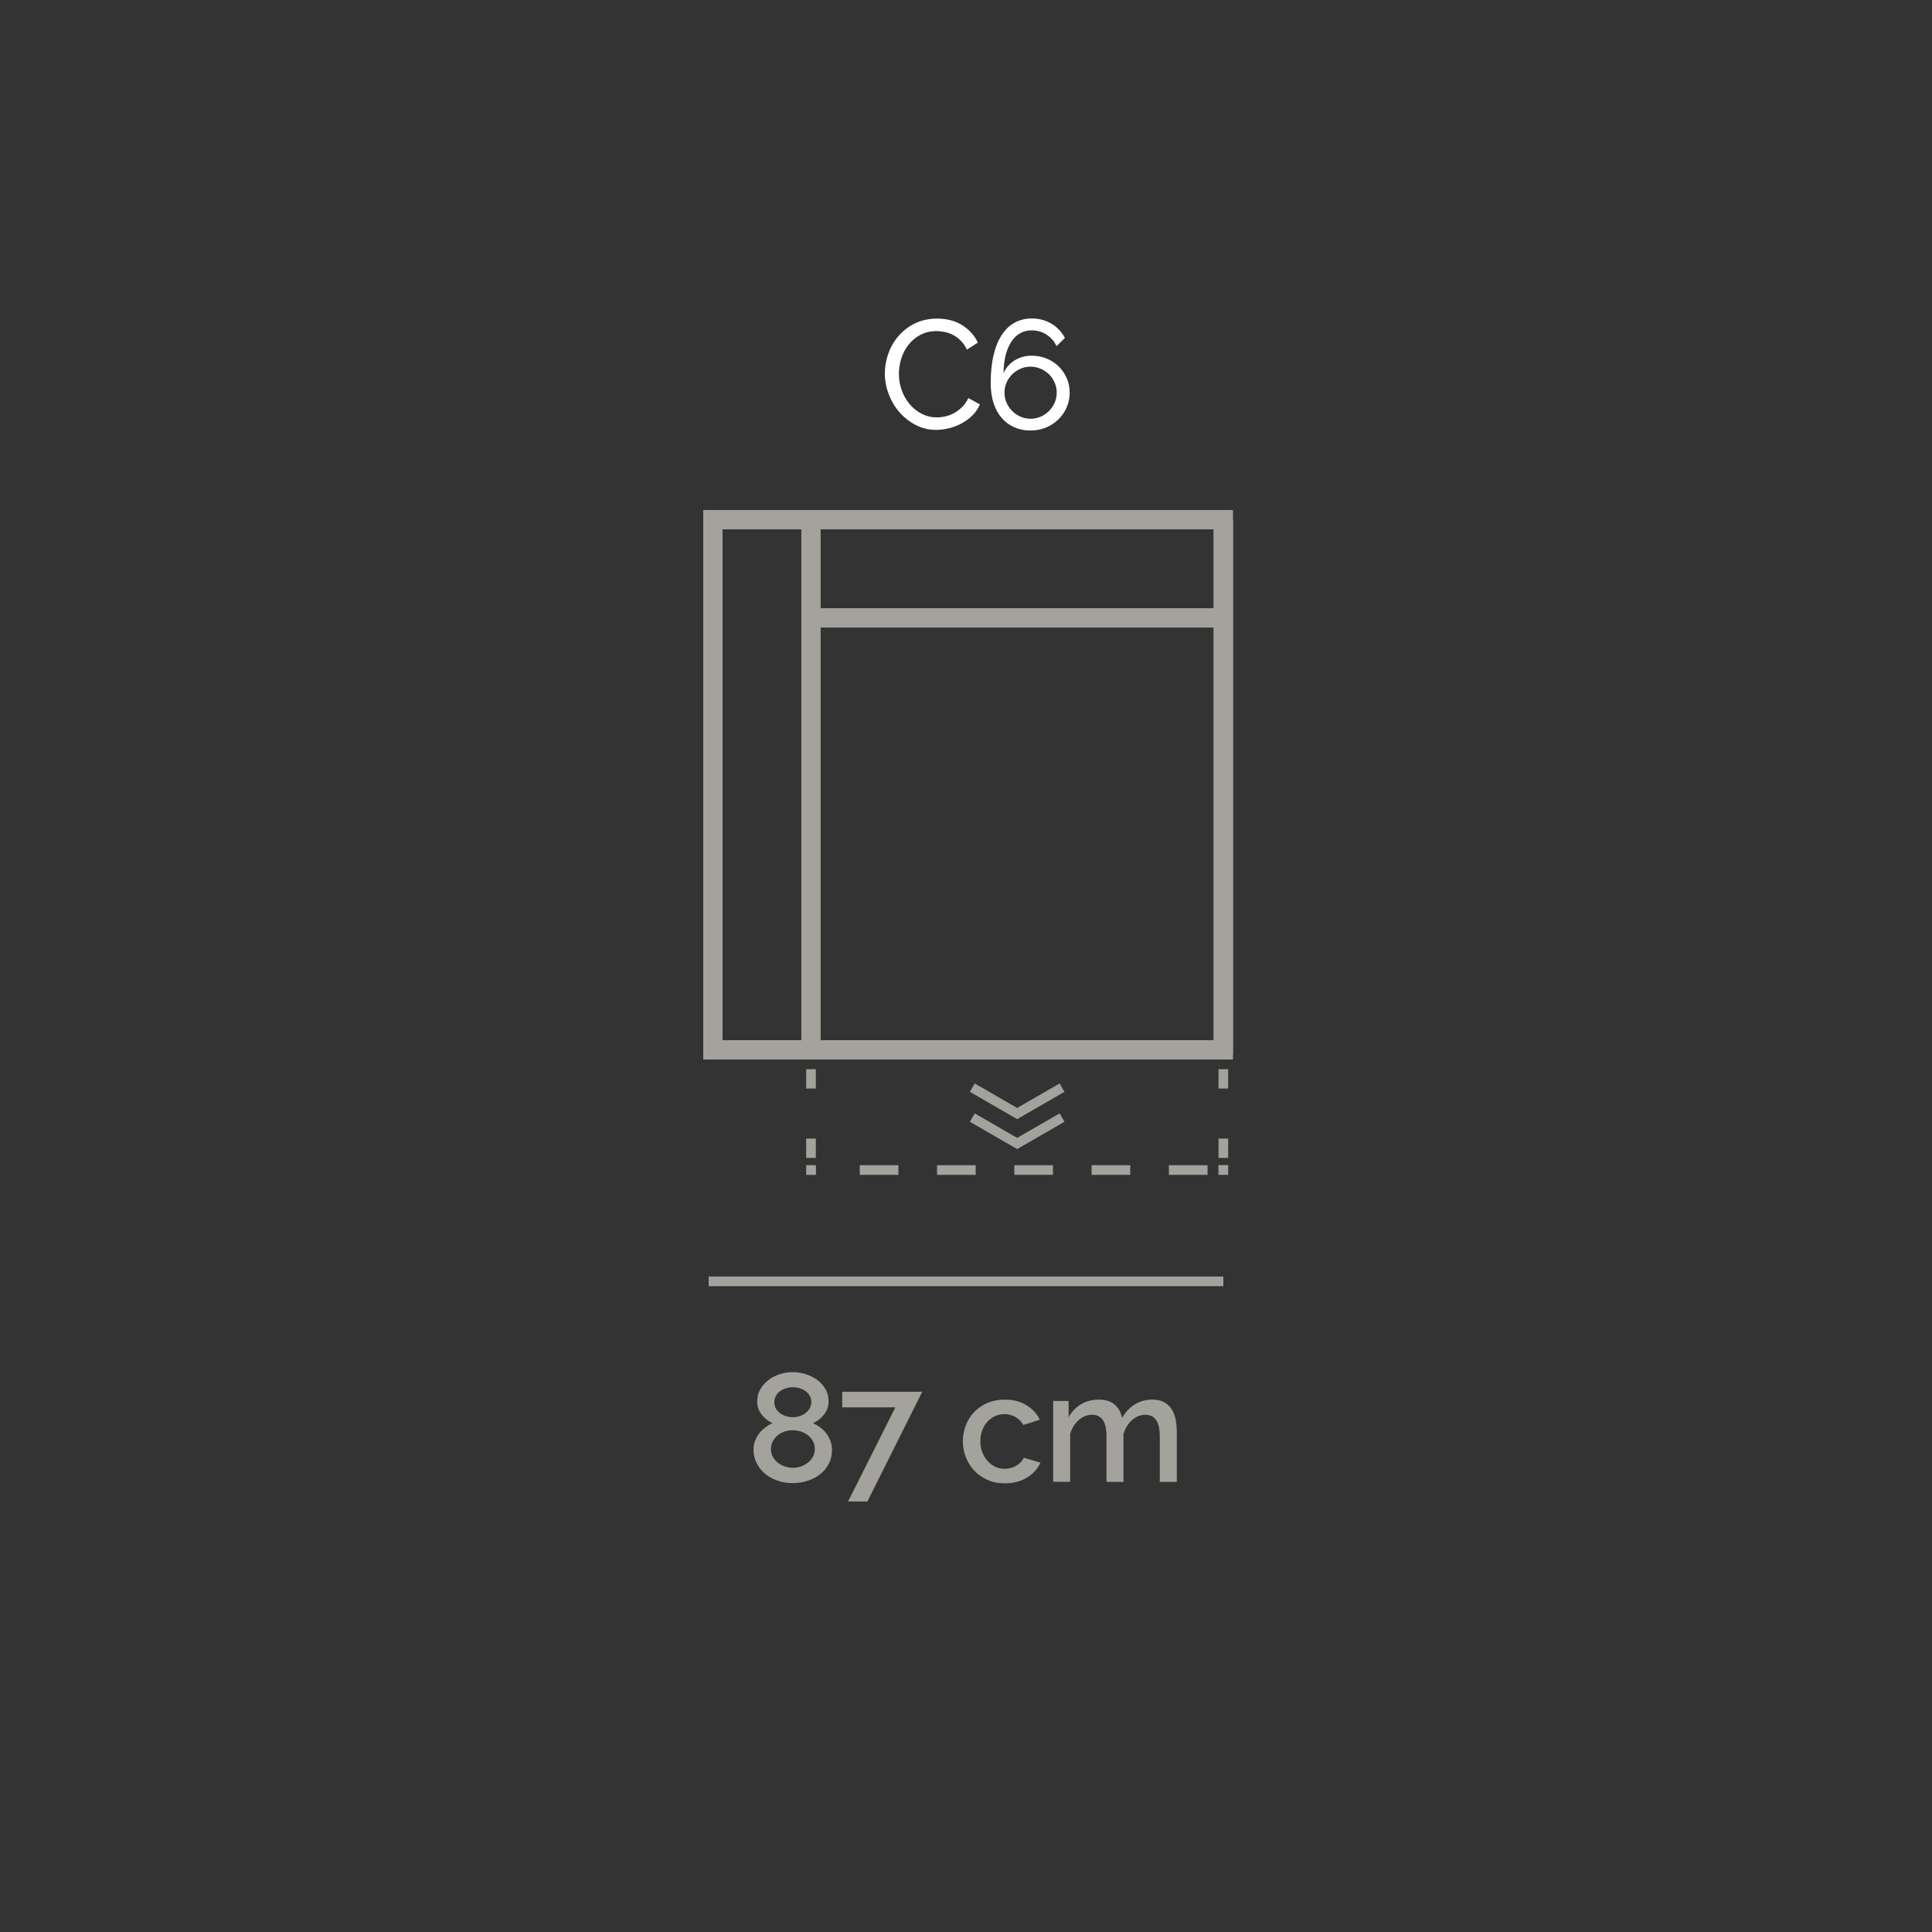 <?xml version="1.0" encoding="UTF-8"?>
<!-- Generator: Adobe Illustrator 27.0.0, SVG Export Plug-In . SVG Version: 6.00 Build 0)  -->
<svg xmlns="http://www.w3.org/2000/svg" xmlns:xlink="http://www.w3.org/1999/xlink" version="1.1" id="Livello_1" x="0px" y="0px" viewBox="0 0 100 100" style="enable-background:new 0 0 100 100;" xml:space="preserve">
<rect x="0" y="0" width="100" height="100" fill="#333333" stroke="none"/>
<style type="text/css">
	.st0{fill:none;stroke:#A3A29D;stroke-width:0.5;stroke-miterlimit:10;}
	.st1{fill:none;stroke:#A3A29D;stroke-miterlimit:10;}
	.st2{fill:#A3A29D;}
	.st3{fill:#FFFFFF;}
</style>
<g>
	<path class="st2" d="M62.502,60.811h-2v-0.5h2V60.811z M58.502,60.811h-2v-0.5h2V60.811z    M54.502,60.811h-2v-0.5h2V60.811z M50.502,60.811h-2v-0.5h2V60.811z M46.502,60.811h-2v-0.5h2   V60.811z"></path>
</g>
<g>
	<rect x="62.82" y="54.342" class="st2" width="1" height="0.257"></rect>
</g>
<g>
	<g>
		<rect x="63.07" y="55.342" class="st2" width="0.5" height="1"></rect>
	</g>
	<g>
		<rect x="63.07" y="58.933" class="st2" width="0.5" height="1"></rect>
	</g>
</g>
<g>
	<rect x="63.067" y="60.305" class="st2" width="0.503" height="0.506"></rect>
</g>
<g>
	<rect x="41.727" y="60.308" class="st2" width="0.507" height="0.503"></rect>
</g>
<g>
	<rect x="41.477" y="54.341" class="st2" width="1" height="0.257"></rect>
</g>
<g>
	<rect x="41.477" y="54.342" class="st2" width="1" height="0.257"></rect>
</g>
<g>
	<g>
		<rect x="41.727" y="55.342" class="st2" width="0.5" height="1"></rect>
	</g>
	<g>
		<rect x="41.727" y="58.933" class="st2" width="0.5" height="1"></rect>
	</g>
</g>
<g>
	<path class="st2" d="M63.819,54.84H36.4V26.399h27.419V54.84z M37.4,53.84h25.419   V27.399H37.4V53.84z"></path>
</g>
<g>
	<rect x="62.82" y="26.899" class="st2" width="1" height="27.442"></rect>
</g>
<g>
	<rect x="41.977" y="31.481" class="st2" width="21.343" height="1"></rect>
</g>
<g>
	<rect x="41.477" y="26.899" class="st2" width="1" height="27.442"></rect>
</g>
<g>
	<polygon class="st2" points="52.648,59.476 50.201,58.062 50.451,57.629 52.648,58.897    54.847,57.629 55.097,58.062  "></polygon>
</g>
<g>
	<polygon class="st2" points="52.648,57.926 50.201,56.513 50.451,56.079 52.648,57.348    54.847,56.079 55.097,56.513  "></polygon>
</g>
<g>
	<path class="st3" d="M45.799,19.323c0-0.342,0.06-0.682,0.18-1.021   c0.12-0.338,0.296-0.643,0.528-0.911c0.232-0.27,0.516-0.487,0.852-0.652   s0.717-0.248,1.144-0.248c0.506,0,0.941,0.114,1.304,0.344   s0.632,0.528,0.808,0.896l-0.568,0.368c-0.085-0.182-0.188-0.334-0.308-0.456   c-0.12-0.123-0.25-0.222-0.392-0.297c-0.141-0.074-0.287-0.128-0.436-0.159   c-0.149-0.032-0.296-0.049-0.44-0.049c-0.314,0-0.593,0.065-0.836,0.196   s-0.447,0.302-0.612,0.512c-0.166,0.211-0.29,0.448-0.372,0.713   c-0.083,0.264-0.124,0.529-0.124,0.796c0,0.299,0.049,0.582,0.148,0.852   s0.236,0.508,0.412,0.716c0.176,0.208,0.384,0.374,0.624,0.496   c0.24,0.123,0.501,0.185,0.784,0.185c0.149,0,0.303-0.019,0.46-0.057   c0.158-0.037,0.308-0.097,0.452-0.18s0.279-0.187,0.404-0.312   c0.125-0.125,0.228-0.275,0.308-0.451l0.6,0.327   c-0.091,0.214-0.217,0.401-0.38,0.564c-0.162,0.163-0.346,0.3-0.552,0.412   c-0.205,0.112-0.422,0.197-0.652,0.256s-0.453,0.088-0.672,0.088   c-0.39,0-0.747-0.085-1.072-0.256c-0.325-0.171-0.606-0.394-0.844-0.668   s-0.421-0.587-0.552-0.936C45.865,20.042,45.799,19.685,45.799,19.323z"></path>
	<path class="st3" d="M55.367,20.323c0,0.271-0.053,0.526-0.156,0.764   c-0.104,0.237-0.248,0.445-0.432,0.624c-0.185,0.179-0.399,0.319-0.645,0.42   c-0.245,0.102-0.512,0.152-0.8,0.152c-0.304,0-0.583-0.056-0.836-0.168   c-0.254-0.112-0.471-0.273-0.652-0.484c-0.182-0.21-0.321-0.467-0.42-0.768   c-0.099-0.302-0.147-0.645-0.147-1.028c0-0.56,0.05-1.049,0.151-1.468   s0.245-0.768,0.433-1.048c0.187-0.28,0.41-0.489,0.672-0.628   c0.261-0.139,0.552-0.208,0.872-0.208c0.367,0,0.702,0.088,1.004,0.264   c0.301,0.176,0.537,0.424,0.708,0.744l-0.433,0.424   c-0.117-0.251-0.29-0.449-0.52-0.596s-0.485-0.22-0.769-0.22   c-0.219,0-0.416,0.049-0.592,0.147s-0.328,0.244-0.456,0.437   c-0.128,0.191-0.227,0.425-0.296,0.699c-0.069,0.275-0.106,0.588-0.112,0.94   c0.118-0.277,0.307-0.499,0.568-0.664s0.561-0.248,0.896-0.248   c0.271,0,0.527,0.05,0.768,0.148s0.448,0.234,0.624,0.407   c0.176,0.174,0.314,0.376,0.416,0.608C55.316,19.806,55.367,20.056,55.367,20.323   z M53.343,21.674c0.182,0,0.354-0.036,0.521-0.107   c0.165-0.072,0.309-0.17,0.432-0.292c0.122-0.123,0.22-0.266,0.292-0.429   c0.072-0.162,0.108-0.337,0.108-0.523c0-0.182-0.036-0.354-0.108-0.521   c-0.072-0.165-0.17-0.308-0.292-0.428c-0.123-0.12-0.267-0.216-0.432-0.288   c-0.166-0.072-0.339-0.107-0.521-0.107c-0.187,0-0.361,0.035-0.523,0.107   c-0.163,0.072-0.306,0.168-0.429,0.288c-0.122,0.12-0.22,0.263-0.292,0.428   c-0.072,0.166-0.107,0.339-0.107,0.521c0,0.187,0.035,0.361,0.107,0.523   c0.072,0.163,0.17,0.306,0.292,0.429c0.123,0.122,0.266,0.22,0.429,0.292   C52.981,21.638,53.156,21.674,53.343,21.674z"></path>
</g>
<g>
	<rect x="36.68" y="66.073" class="st2" width="26.64" height="0.5"></rect>
</g>
<g>
	<path class="st2" d="M43.064,75.061c0,0.256-0.055,0.489-0.164,0.699   c-0.109,0.211-0.257,0.392-0.444,0.54c-0.187,0.149-0.403,0.265-0.648,0.345   c-0.245,0.08-0.506,0.12-0.784,0.12c-0.283,0-0.548-0.045-0.796-0.133   s-0.463-0.209-0.644-0.363c-0.182-0.155-0.324-0.339-0.428-0.553   C39.052,75.503,39,75.271,39,75.021c0-0.166,0.029-0.32,0.088-0.464   c0.059-0.145,0.135-0.273,0.228-0.389c0.093-0.114,0.199-0.215,0.316-0.3   s0.235-0.154,0.352-0.208c-0.219-0.096-0.405-0.242-0.56-0.44   c-0.155-0.197-0.232-0.421-0.232-0.672c0-0.245,0.056-0.462,0.168-0.651   s0.256-0.35,0.432-0.48c0.176-0.131,0.373-0.229,0.592-0.296   s0.435-0.1,0.648-0.1s0.431,0.033,0.652,0.1   c0.222,0.066,0.421,0.164,0.6,0.292s0.324,0.287,0.436,0.477   c0.112,0.188,0.168,0.406,0.168,0.651c0,0.251-0.079,0.477-0.236,0.676   c-0.157,0.2-0.348,0.349-0.572,0.444c0.128,0.059,0.252,0.132,0.372,0.22   c0.12,0.088,0.226,0.192,0.316,0.312c0.09,0.12,0.163,0.252,0.216,0.396   C43.037,74.732,43.064,74.89,43.064,75.061z M42.176,75.004   c0-0.154-0.033-0.292-0.1-0.412c-0.066-0.119-0.155-0.223-0.264-0.308   c-0.109-0.085-0.232-0.149-0.368-0.192c-0.136-0.042-0.273-0.063-0.412-0.063   c-0.144,0-0.284,0.022-0.42,0.068c-0.136,0.045-0.256,0.11-0.36,0.195   C40.148,74.378,40.064,74.48,40,74.601c-0.064,0.119-0.096,0.254-0.096,0.403   s0.033,0.284,0.1,0.404c0.066,0.12,0.153,0.222,0.26,0.304   c0.107,0.083,0.228,0.147,0.364,0.192c0.136,0.045,0.273,0.068,0.412,0.068   c0.144,0,0.284-0.024,0.42-0.072c0.136-0.048,0.257-0.115,0.364-0.2   c0.107-0.085,0.192-0.187,0.256-0.304C42.144,75.279,42.176,75.148,42.176,75.004z    M40.08,72.58c0,0.128,0.029,0.24,0.088,0.336   c0.059,0.096,0.133,0.176,0.224,0.24c0.091,0.063,0.192,0.113,0.304,0.147   c0.112,0.035,0.224,0.053,0.336,0.053c0.112,0,0.226-0.018,0.34-0.053   c0.114-0.034,0.217-0.085,0.308-0.151s0.166-0.149,0.224-0.248   s0.088-0.212,0.088-0.34c0-0.117-0.027-0.223-0.08-0.316   c-0.053-0.093-0.124-0.173-0.212-0.24c-0.088-0.066-0.189-0.117-0.304-0.151   c-0.115-0.035-0.236-0.053-0.364-0.053s-0.25,0.02-0.364,0.057   c-0.115,0.037-0.216,0.089-0.304,0.156c-0.088,0.066-0.157,0.147-0.208,0.243   C40.105,72.356,40.08,72.463,40.08,72.58z"></path>
	<path class="st2" d="M46.344,72.844h-2.752v-0.808h4.144l-2.84,5.68h-1L46.344,72.844z"></path>
	<path class="st2" d="M49.839,74.604c0-0.294,0.051-0.571,0.152-0.832   c0.101-0.262,0.247-0.491,0.436-0.688c0.188-0.197,0.417-0.354,0.684-0.468   s0.565-0.172,0.896-0.172c0.433,0,0.805,0.095,1.116,0.284   c0.312,0.189,0.546,0.441,0.7,0.756l-0.856,0.271   c-0.101-0.176-0.237-0.312-0.407-0.412c-0.171-0.099-0.36-0.147-0.568-0.147   c-0.176,0-0.34,0.034-0.492,0.104c-0.151,0.069-0.284,0.167-0.396,0.292   c-0.112,0.126-0.2,0.273-0.265,0.444c-0.063,0.171-0.096,0.36-0.096,0.568   c0,0.202,0.033,0.391,0.1,0.563c0.067,0.174,0.158,0.324,0.272,0.452   s0.248,0.229,0.4,0.3c0.151,0.072,0.312,0.108,0.483,0.108   c0.106,0,0.214-0.015,0.32-0.044s0.204-0.071,0.292-0.124   c0.088-0.054,0.165-0.115,0.231-0.185c0.067-0.068,0.116-0.144,0.148-0.224   l0.864,0.256c-0.139,0.314-0.371,0.572-0.696,0.772s-0.709,0.3-1.152,0.3   c-0.325,0-0.621-0.059-0.888-0.176s-0.495-0.276-0.684-0.477   c-0.189-0.2-0.336-0.431-0.44-0.691   C49.892,75.175,49.839,74.897,49.839,74.604z"></path>
	<path class="st2" d="M60.911,76.7H60.031v-2.344c0-0.39-0.064-0.675-0.192-0.856   c-0.128-0.181-0.314-0.271-0.56-0.271c-0.251,0-0.479,0.092-0.685,0.275   c-0.205,0.185-0.353,0.423-0.443,0.716v2.48h-0.88v-2.344   c0-0.395-0.064-0.682-0.192-0.86s-0.312-0.268-0.552-0.268   c-0.251,0-0.48,0.091-0.688,0.271c-0.208,0.182-0.357,0.419-0.447,0.712v2.488   h-0.881v-4.184h0.801v0.84c0.165-0.294,0.382-0.519,0.651-0.676   c0.27-0.158,0.577-0.236,0.924-0.236s0.62,0.091,0.82,0.271   c0.2,0.182,0.324,0.408,0.372,0.681c0.176-0.31,0.397-0.546,0.664-0.708   c0.267-0.163,0.57-0.244,0.912-0.244c0.245,0,0.449,0.047,0.612,0.14   c0.162,0.094,0.292,0.218,0.388,0.372c0.096,0.155,0.162,0.335,0.2,0.54   c0.037,0.205,0.056,0.423,0.056,0.652V76.7z"></path>
</g>
</svg>
